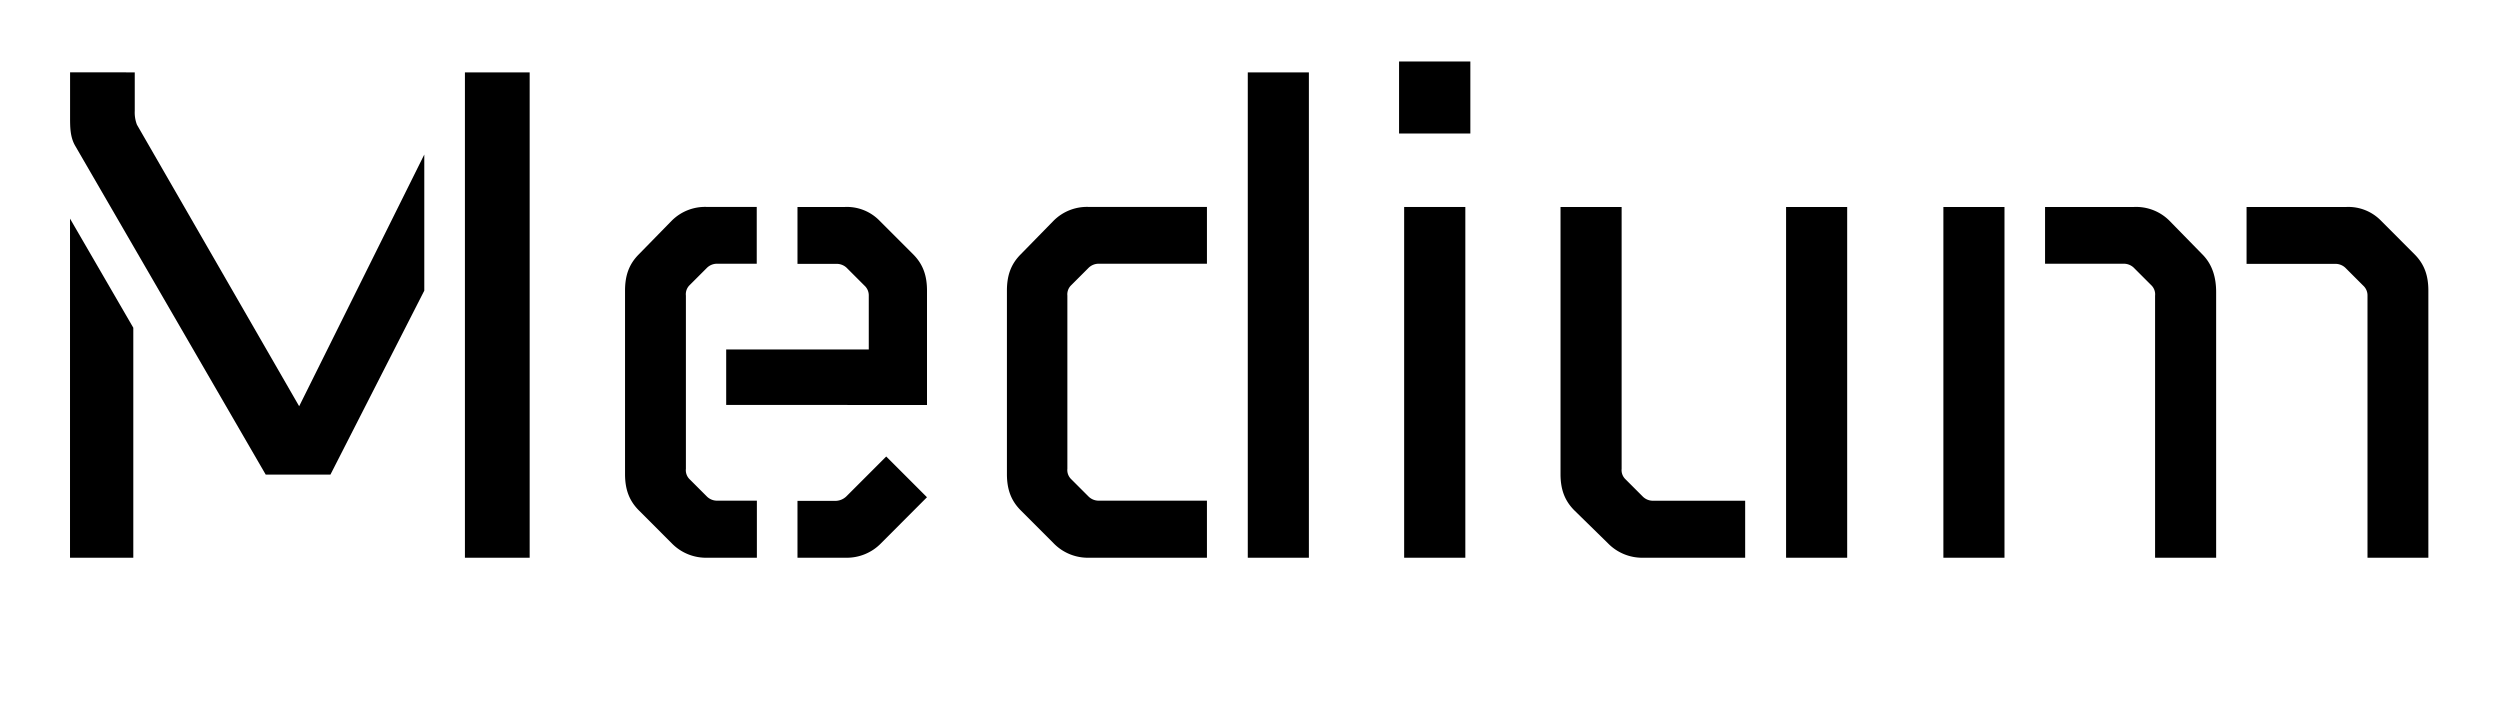 <?xml version="1.0" encoding="UTF-8"?> <svg xmlns="http://www.w3.org/2000/svg" viewBox="0 0 721.68 210"><defs><style>.cls-1{fill:none;}</style></defs><g id="Bounding_box" data-name="Bounding box"><rect class="cls-1" width="721.81" height="210"></rect></g><g id="Typeface"><path d="M95.39,137H76.7l-55-94.92c-1.47-2.52-1.47-5.46-1.47-8.19v-13H38.9V32a9.87,9.87,0,0,0,.63,4l46.83,81.27,36.12-72.66V83.9ZM20.21,161V63.11l18.27,31.5V161Zm114,0V20.9h18.69V161Z"></path><path d="M204.17,161a13.79,13.79,0,0,1-10.29-4.2l-9.45-9.46c-2.94-2.94-4-6.29-4-10.5V83.9c0-4.2,1.05-7.56,4-10.5l9.45-9.66a13.59,13.59,0,0,1,10.29-4h14.28V76.13H206.9A4.15,4.15,0,0,0,204,77.39l-5,5a3.66,3.66,0,0,0-1,2.94v50a3.64,3.64,0,0,0,1,2.94l5,5a4.15,4.15,0,0,0,2.94,1.26h11.55V161Zm5.46-44.11v-16h41.16V85.37a3.81,3.81,0,0,0-1.26-2.94l-5-5a4.15,4.15,0,0,0-2.94-1.26H230.21V59.75h13.65a13.14,13.14,0,0,1,10.08,4l9.66,9.66c2.94,2.94,4,6.3,4,10.5v33Zm44.73,39.91a13.79,13.79,0,0,1-10.29,4.2H230.21V144.59h10.92a4.63,4.63,0,0,0,3.15-1.26l11.55-11.55,11.76,11.76Z"></path><path d="M314.41,161a13.79,13.79,0,0,1-10.29-4.2l-9.45-9.46c-2.94-2.94-4-6.29-4-10.5V83.9c0-4.2,1.05-7.56,4-10.5l9.45-9.66a13.59,13.59,0,0,1,10.29-4h34V76.13h-31.3a4.15,4.15,0,0,0-2.94,1.26l-5,5a3.66,3.66,0,0,0-1.05,2.94v50a3.64,3.64,0,0,0,1.05,2.94l5,5a4.15,4.15,0,0,0,2.94,1.26h31.3V161Zm45.79,0V20.9h17.64V161Z"></path><path d="M403.87,38.54V17.75h20.58V38.54ZM405.34,161V59.75H423V161Z"></path><path d="M474.43,161a13.79,13.79,0,0,1-10.29-4.2l-9.66-9.46c-2.94-2.94-4-6.29-4-10.5V59.75h17.64v75.6a3.64,3.64,0,0,0,1.05,2.94l5,5a4.15,4.15,0,0,0,2.94,1.26h26.67V161Zm41.16,0V59.75h17.64V161Z"></path><path d="M561,161V59.75h17.64V161Zm61.11,0V85.37a3.66,3.66,0,0,0-1-2.94l-5-5A4.15,4.15,0,0,0,613,76.13H590.35V59.75H616a13.59,13.59,0,0,1,10.29,4l9.45,9.66c2.94,2.94,4,6.72,4,10.92V161Zm61.32,0V85.37a3.81,3.81,0,0,0-1.26-2.94l-5-5a4.15,4.15,0,0,0-2.94-1.26H648.52V59.75h28.77a13.14,13.14,0,0,1,10.08,4L697,73.4c2.94,2.94,4,6.3,4,10.5V161Z"></path></g></svg> 